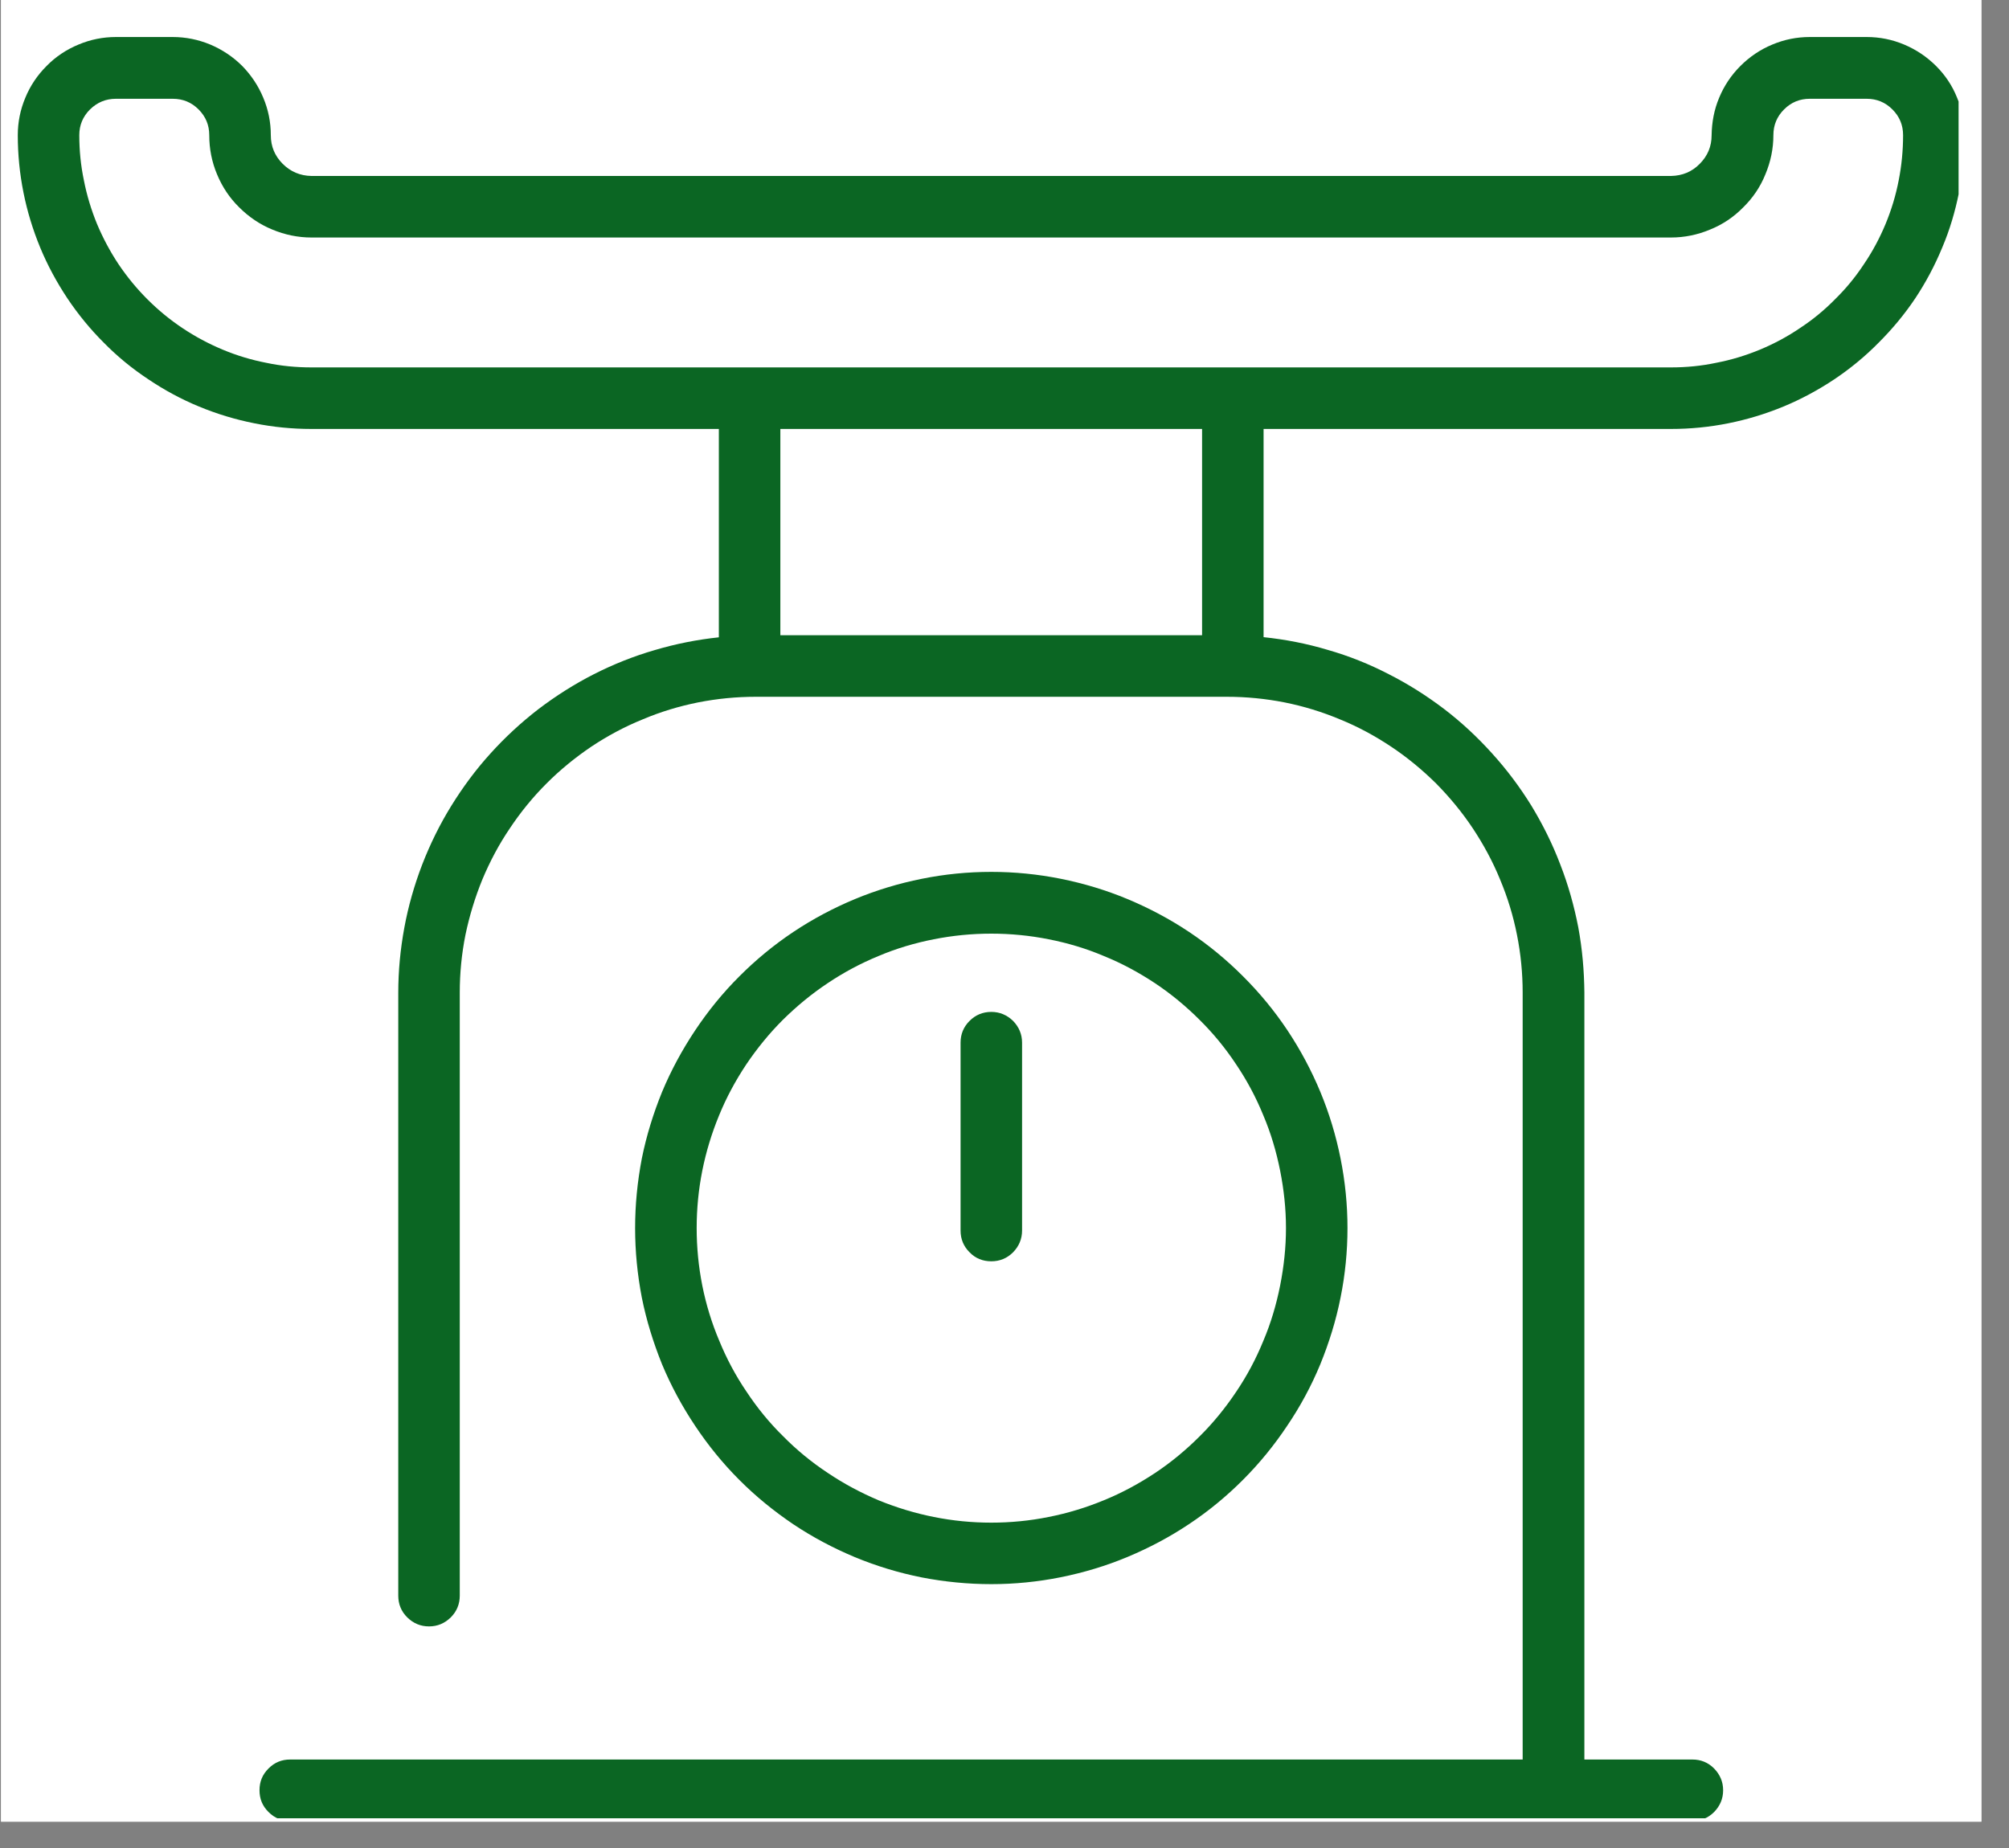 <svg xmlns="http://www.w3.org/2000/svg" xmlns:xlink="http://www.w3.org/1999/xlink" width="50" viewBox="0 0 37.5 34.5" height="46" preserveAspectRatio="xMidYMid meet"><rect x="0" y="0" width="37.5" height="34.5" fill="#808080" stroke="none"/><defs><clipPath id="5d058ed3f7"><path d="M 0.02 0 L 36.984 0 L 36.984 34.008 L 0.02 34.008 Z M 0.02 0 " clip-rule="nonzero"></path></clipPath><clipPath id="063211a9aa"><path d="M 0.332 0.68 L 36.559 0.68 L 36.559 33.945 L 0.332 33.945 Z M 0.332 0.68 " clip-rule="nonzero"></path></clipPath></defs><g clip-path="url(#5d058ed3f7)"><path fill="#ffffff" d="M 0.02 0 L 36.984 0 L 36.984 34.008 L 0.02 34.008 Z M 0.02 0 " fill-opacity="1" fill-rule="nonzero"></path><path fill="#ffffff" d="M 0.02 0 L 36.984 0 L 36.984 34.008 L 0.02 34.008 Z M 0.02 0 " fill-opacity="1" fill-rule="nonzero"></path></g><g clip-path="url(#063211a9aa)"><path fill="#0b6623" d="M 31.191 8.008 C 31.551 8.008 31.91 7.973 32.262 7.902 C 32.613 7.832 32.957 7.727 33.289 7.59 C 33.621 7.453 33.938 7.281 34.238 7.082 C 34.535 6.883 34.812 6.656 35.066 6.398 C 35.32 6.145 35.551 5.867 35.75 5.57 C 35.949 5.27 36.117 4.953 36.254 4.621 C 36.395 4.289 36.496 3.945 36.566 3.594 C 36.637 3.238 36.672 2.883 36.672 2.523 C 36.672 2.281 36.625 2.047 36.531 1.824 C 36.441 1.598 36.309 1.402 36.137 1.23 C 35.965 1.059 35.766 0.926 35.543 0.832 C 35.32 0.738 35.086 0.691 34.844 0.691 L 33.781 0.691 C 33.539 0.691 33.305 0.738 33.082 0.832 C 32.855 0.926 32.66 1.059 32.488 1.23 C 32.316 1.402 32.184 1.598 32.09 1.824 C 31.996 2.047 31.953 2.281 31.949 2.523 C 31.949 2.734 31.875 2.91 31.727 3.059 C 31.582 3.207 31.402 3.281 31.191 3.285 L 5.812 3.285 C 5.605 3.281 5.426 3.207 5.277 3.059 C 5.129 2.91 5.055 2.734 5.055 2.523 C 5.055 2.281 5.008 2.047 4.914 1.824 C 4.82 1.598 4.688 1.402 4.52 1.23 C 4.348 1.059 4.148 0.926 3.926 0.832 C 3.699 0.738 3.465 0.691 3.223 0.691 L 2.164 0.691 C 1.922 0.691 1.688 0.738 1.465 0.832 C 1.238 0.926 1.039 1.059 0.871 1.23 C 0.699 1.402 0.566 1.598 0.473 1.824 C 0.379 2.047 0.332 2.281 0.332 2.523 C 0.332 2.883 0.367 3.238 0.438 3.594 C 0.508 3.945 0.613 4.289 0.75 4.621 C 0.887 4.953 1.059 5.27 1.258 5.57 C 1.457 5.867 1.684 6.145 1.938 6.398 C 2.191 6.656 2.469 6.883 2.77 7.082 C 3.066 7.281 3.383 7.453 3.715 7.59 C 4.047 7.727 4.391 7.832 4.746 7.902 C 5.098 7.973 5.453 8.008 5.812 8.008 L 13.418 8.008 L 13.418 11.898 C 13.012 11.941 12.613 12.02 12.219 12.137 C 11.828 12.25 11.449 12.402 11.086 12.586 C 10.719 12.773 10.375 12.992 10.051 13.238 C 9.727 13.488 9.426 13.766 9.152 14.07 C 8.879 14.371 8.637 14.699 8.422 15.047 C 8.207 15.395 8.027 15.762 7.879 16.145 C 7.734 16.523 7.621 16.918 7.547 17.32 C 7.473 17.723 7.434 18.125 7.434 18.535 L 7.434 29.789 C 7.434 29.945 7.488 30.082 7.602 30.195 C 7.715 30.305 7.848 30.363 8.008 30.363 C 8.168 30.363 8.301 30.305 8.414 30.195 C 8.527 30.082 8.582 29.945 8.582 29.789 L 8.582 18.531 C 8.582 18.168 8.617 17.809 8.688 17.453 C 8.762 17.098 8.867 16.754 9.004 16.418 C 9.145 16.082 9.312 15.766 9.516 15.465 C 9.719 15.16 9.945 14.883 10.203 14.625 C 10.457 14.371 10.738 14.141 11.039 13.938 C 11.34 13.738 11.66 13.566 11.996 13.43 C 12.328 13.289 12.676 13.184 13.031 13.113 C 13.387 13.043 13.746 13.008 14.109 13.008 L 22.898 13.008 C 23.262 13.008 23.621 13.043 23.977 13.113 C 24.332 13.184 24.676 13.289 25.012 13.43 C 25.348 13.566 25.664 13.738 25.965 13.938 C 26.27 14.141 26.547 14.371 26.805 14.625 C 27.059 14.883 27.289 15.16 27.492 15.465 C 27.691 15.766 27.863 16.082 28 16.418 C 28.141 16.754 28.246 17.098 28.316 17.453 C 28.387 17.809 28.422 18.168 28.422 18.531 L 28.422 32.848 L 5.418 32.848 C 5.258 32.848 5.125 32.902 5.012 33.016 C 4.898 33.129 4.844 33.262 4.844 33.422 C 4.844 33.582 4.898 33.715 5.012 33.828 C 5.125 33.941 5.258 33.996 5.418 33.996 L 31.59 33.996 C 31.746 33.996 31.883 33.941 31.996 33.828 C 32.105 33.715 32.164 33.582 32.164 33.422 C 32.164 33.262 32.105 33.129 31.996 33.016 C 31.883 32.902 31.746 32.848 31.59 32.848 L 29.574 32.848 L 29.574 18.531 C 29.57 18.121 29.535 17.719 29.461 17.316 C 29.383 16.914 29.273 16.52 29.125 16.141 C 28.98 15.758 28.797 15.391 28.586 15.043 C 28.371 14.695 28.125 14.367 27.852 14.066 C 27.578 13.762 27.281 13.484 26.953 13.234 C 26.629 12.988 26.285 12.77 25.922 12.586 C 25.559 12.398 25.18 12.246 24.785 12.133 C 24.395 12.016 23.996 11.938 23.586 11.895 L 23.586 8.008 Z M 1.48 2.523 C 1.48 2.336 1.547 2.176 1.68 2.043 C 1.816 1.91 1.977 1.844 2.164 1.844 L 3.223 1.844 C 3.414 1.844 3.574 1.91 3.707 2.043 C 3.84 2.176 3.906 2.336 3.906 2.523 C 3.906 2.777 3.953 3.02 4.051 3.254 C 4.148 3.488 4.285 3.695 4.465 3.871 C 4.645 4.051 4.852 4.191 5.082 4.285 C 5.316 4.383 5.562 4.434 5.812 4.434 L 31.191 4.434 C 31.445 4.434 31.688 4.383 31.922 4.285 C 32.156 4.191 32.363 4.051 32.539 3.871 C 32.719 3.695 32.859 3.488 32.953 3.254 C 33.051 3.02 33.102 2.777 33.102 2.523 C 33.102 2.336 33.168 2.176 33.301 2.043 C 33.434 1.91 33.594 1.844 33.781 1.844 L 34.844 1.844 C 35.031 1.844 35.191 1.91 35.324 2.043 C 35.457 2.176 35.523 2.336 35.523 2.523 C 35.523 2.809 35.496 3.09 35.441 3.367 C 35.387 3.648 35.305 3.918 35.195 4.184 C 35.086 4.445 34.953 4.695 34.793 4.93 C 34.637 5.168 34.457 5.387 34.254 5.586 C 34.055 5.789 33.836 5.969 33.598 6.125 C 33.363 6.285 33.113 6.418 32.852 6.527 C 32.586 6.637 32.316 6.719 32.035 6.773 C 31.758 6.832 31.477 6.859 31.191 6.859 L 5.812 6.859 C 5.527 6.859 5.246 6.832 4.969 6.773 C 4.691 6.719 4.418 6.637 4.156 6.527 C 3.895 6.418 3.645 6.285 3.406 6.125 C 3.172 5.969 2.953 5.789 2.75 5.586 C 2.551 5.387 2.371 5.168 2.211 4.93 C 2.055 4.695 1.922 4.445 1.812 4.184 C 1.703 3.918 1.621 3.648 1.566 3.367 C 1.508 3.09 1.48 2.809 1.48 2.523 Z M 22.438 11.859 L 14.566 11.859 L 14.566 8.008 L 22.438 8.008 Z M 22.438 11.859 " fill-opacity="1" fill-rule="nonzero"></path></g><path fill="#0b6623" d="M 25.152 22.926 C 25.152 22.492 25.109 22.059 25.023 21.629 C 24.938 21.203 24.812 20.785 24.645 20.383 C 24.477 19.98 24.273 19.598 24.031 19.234 C 23.789 18.871 23.512 18.535 23.203 18.227 C 22.895 17.918 22.559 17.641 22.195 17.398 C 21.832 17.156 21.449 16.953 21.047 16.785 C 20.645 16.617 20.227 16.492 19.801 16.406 C 19.371 16.32 18.938 16.277 18.504 16.277 C 18.066 16.277 17.633 16.32 17.207 16.406 C 16.777 16.492 16.363 16.617 15.957 16.785 C 15.555 16.953 15.172 17.156 14.809 17.398 C 14.445 17.641 14.109 17.918 13.801 18.227 C 13.492 18.535 13.219 18.871 12.977 19.234 C 12.734 19.598 12.527 19.98 12.359 20.383 C 12.195 20.785 12.066 21.203 11.98 21.629 C 11.898 22.059 11.855 22.492 11.855 22.926 C 11.855 23.363 11.898 23.797 11.98 24.223 C 12.066 24.652 12.195 25.066 12.359 25.473 C 12.527 25.875 12.734 26.258 12.977 26.621 C 13.219 26.984 13.492 27.32 13.801 27.629 C 14.109 27.938 14.445 28.211 14.809 28.457 C 15.172 28.699 15.555 28.902 15.957 29.07 C 16.363 29.238 16.777 29.363 17.207 29.449 C 17.633 29.531 18.066 29.574 18.504 29.574 C 18.938 29.574 19.371 29.531 19.801 29.445 C 20.227 29.359 20.645 29.234 21.047 29.066 C 21.449 28.898 21.832 28.695 22.195 28.453 C 22.559 28.211 22.895 27.934 23.203 27.625 C 23.512 27.316 23.785 26.98 24.027 26.617 C 24.27 26.258 24.477 25.875 24.645 25.469 C 24.809 25.066 24.938 24.652 25.023 24.223 C 25.109 23.797 25.152 23.363 25.152 22.926 Z M 13.004 22.926 C 13.004 22.566 13.039 22.207 13.109 21.855 C 13.18 21.5 13.285 21.156 13.422 20.824 C 13.559 20.488 13.73 20.172 13.93 19.871 C 14.133 19.57 14.359 19.293 14.613 19.039 C 14.871 18.785 15.148 18.555 15.449 18.355 C 15.746 18.156 16.066 17.984 16.398 17.848 C 16.73 17.707 17.074 17.605 17.43 17.535 C 17.785 17.465 18.141 17.43 18.504 17.43 C 18.863 17.43 19.223 17.465 19.574 17.535 C 19.93 17.605 20.273 17.707 20.605 17.848 C 20.941 17.984 21.258 18.156 21.559 18.355 C 21.859 18.555 22.137 18.785 22.391 19.039 C 22.648 19.293 22.875 19.57 23.074 19.871 C 23.277 20.172 23.445 20.488 23.582 20.824 C 23.723 21.156 23.824 21.5 23.895 21.855 C 23.965 22.207 24.004 22.566 24.004 22.926 C 24.004 23.289 23.965 23.645 23.895 24 C 23.824 24.355 23.723 24.699 23.582 25.031 C 23.445 25.367 23.277 25.684 23.074 25.984 C 22.875 26.281 22.648 26.562 22.391 26.816 C 22.137 27.07 21.859 27.301 21.559 27.5 C 21.258 27.699 20.941 27.871 20.605 28.008 C 20.273 28.145 19.93 28.25 19.574 28.32 C 19.223 28.391 18.863 28.426 18.504 28.426 C 18.141 28.426 17.785 28.391 17.43 28.32 C 17.078 28.25 16.734 28.145 16.398 28.008 C 16.066 27.867 15.75 27.699 15.449 27.496 C 15.148 27.297 14.871 27.07 14.617 26.812 C 14.359 26.559 14.133 26.281 13.934 25.98 C 13.73 25.68 13.562 25.363 13.426 25.031 C 13.285 24.699 13.18 24.355 13.109 24 C 13.039 23.645 13.004 23.289 13.004 22.926 Z M 13.004 22.926 " fill-opacity="1" fill-rule="nonzero"></path><path fill="#0b6623" d="M 19.078 22.973 L 19.078 19.465 C 19.078 19.309 19.02 19.172 18.91 19.059 C 18.797 18.949 18.66 18.891 18.504 18.891 C 18.344 18.891 18.207 18.949 18.098 19.059 C 17.984 19.172 17.93 19.309 17.93 19.465 L 17.93 22.973 C 17.93 23.129 17.984 23.266 18.098 23.379 C 18.207 23.492 18.344 23.547 18.504 23.547 C 18.66 23.547 18.797 23.492 18.91 23.379 C 19.02 23.266 19.078 23.129 19.078 22.973 Z M 19.078 22.973 " fill-opacity="1" fill-rule="nonzero"></path></svg>